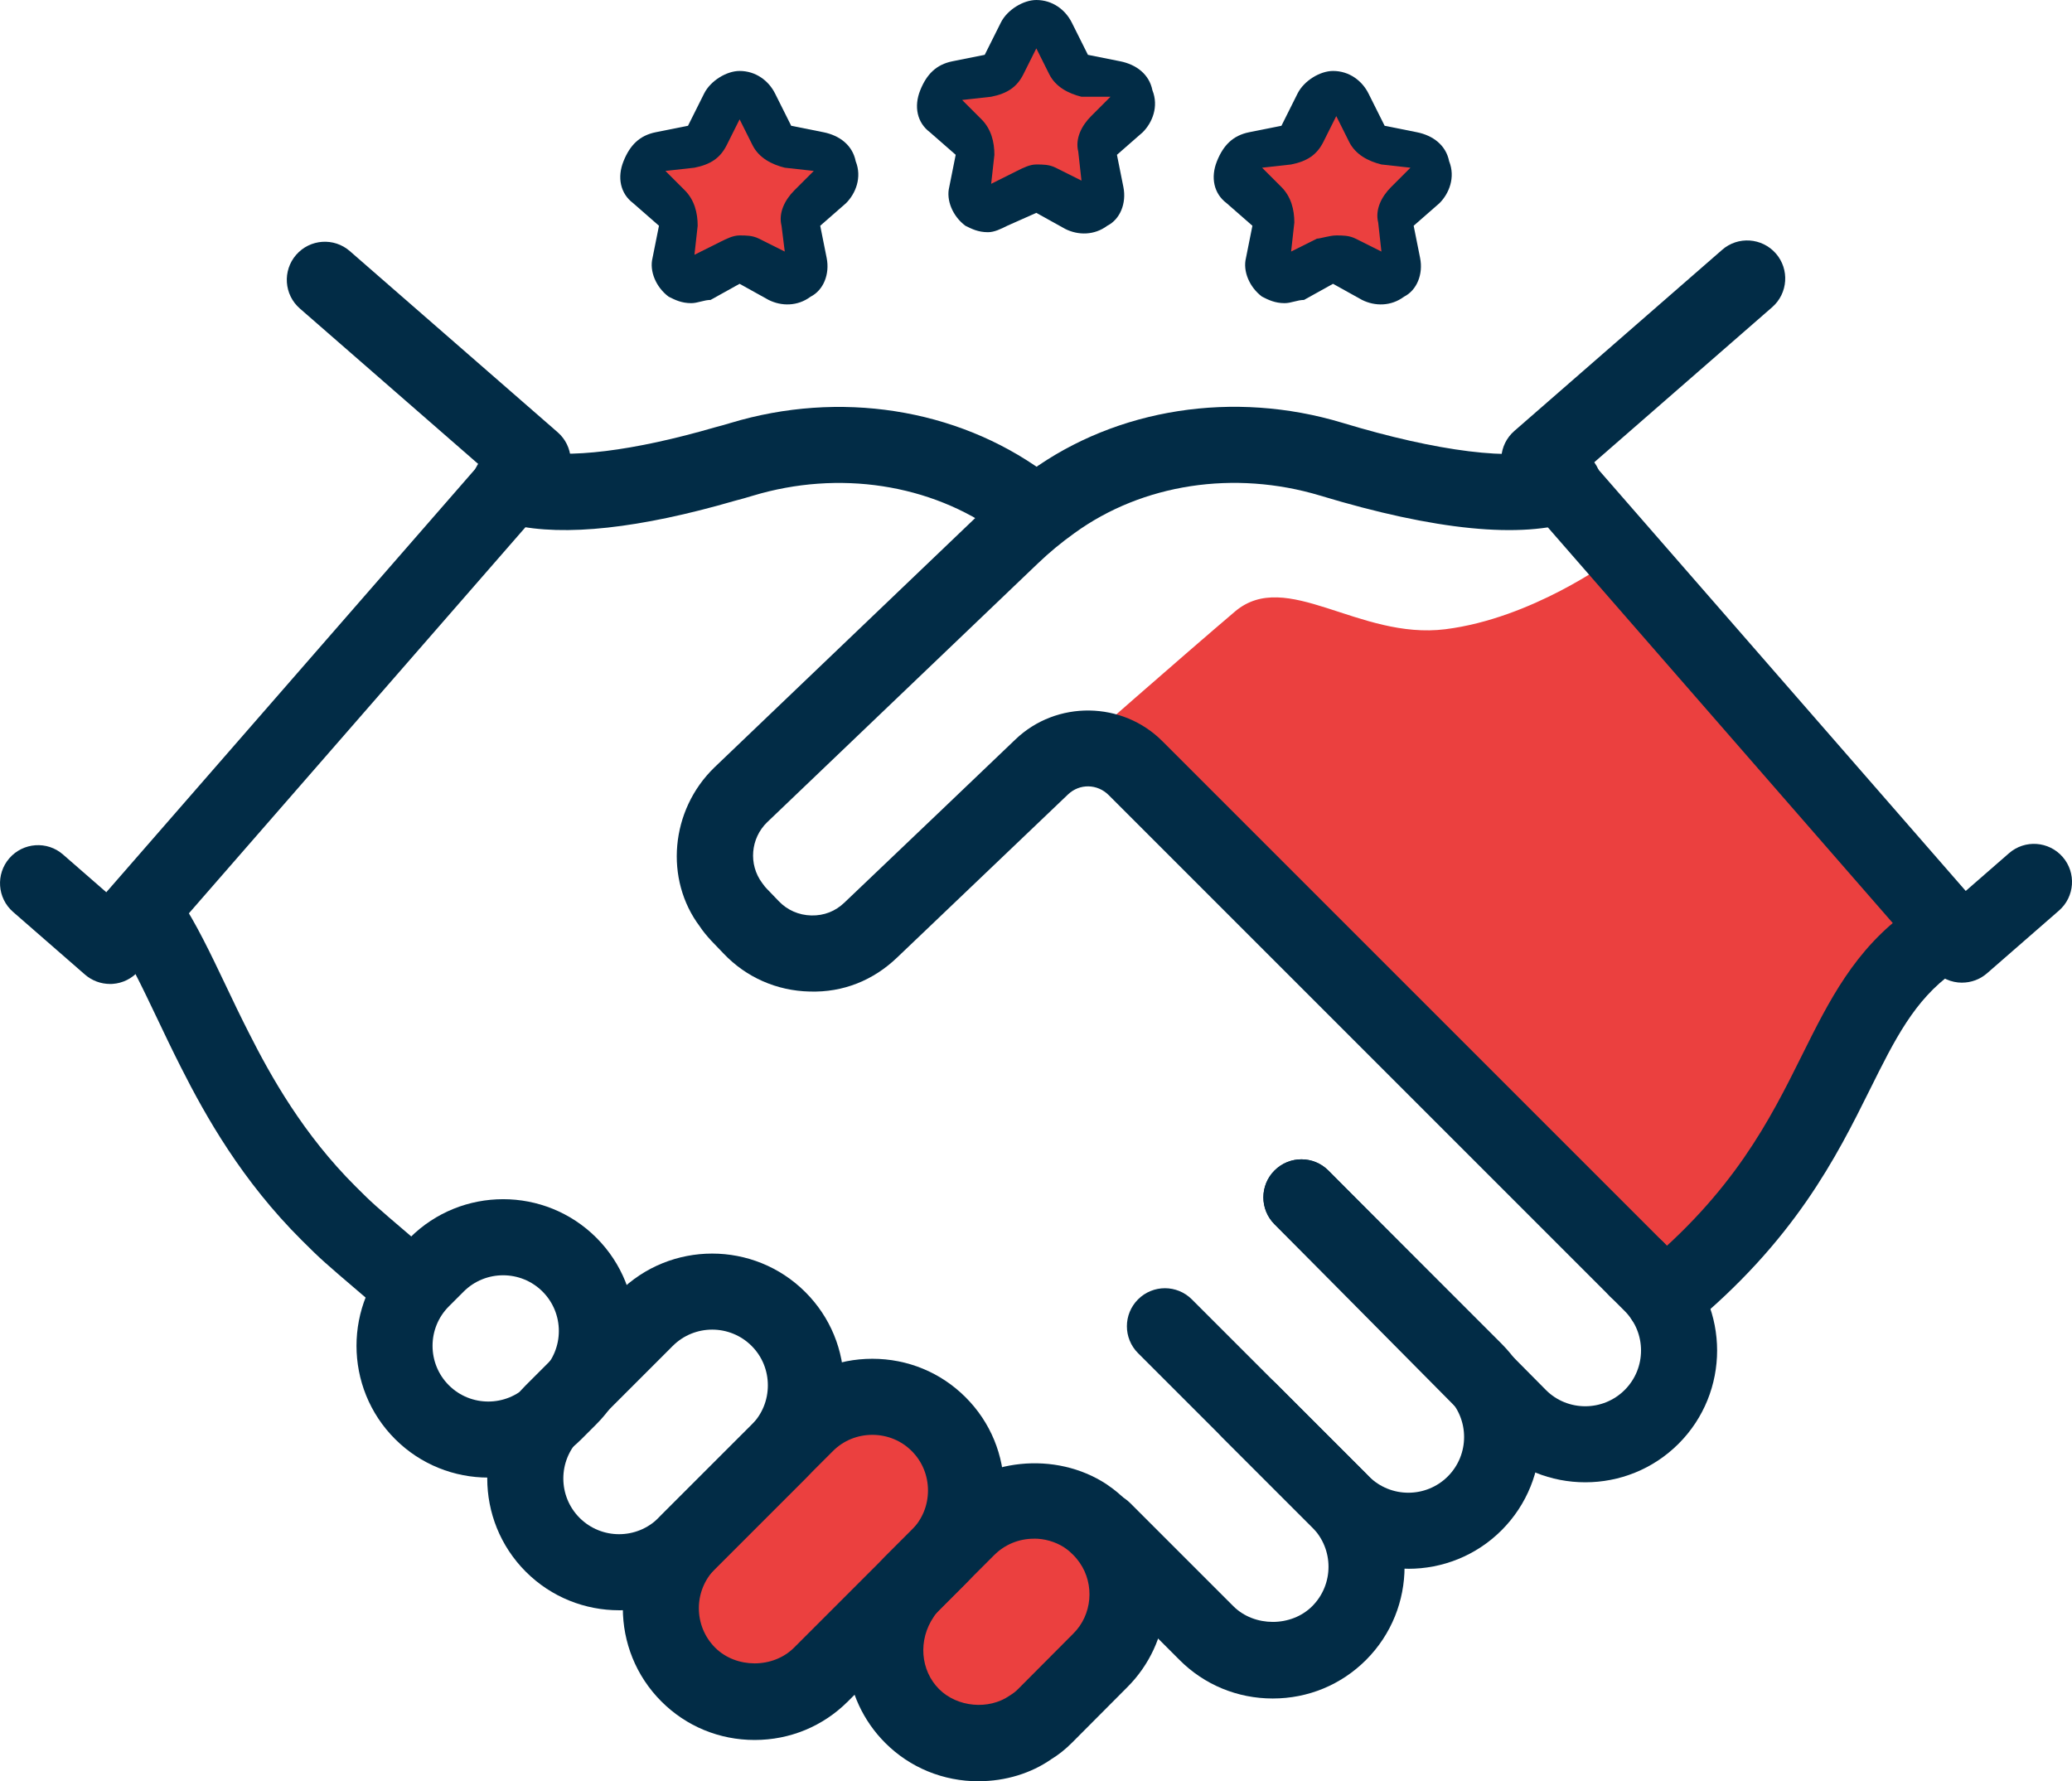 <?xml version="1.0" encoding="UTF-8"?> <svg xmlns="http://www.w3.org/2000/svg" id="_レイヤー_2" data-name="レイヤー 2" viewBox="0 0 64.244 55.233"><defs><style> .cls-1 { fill: #022c46; } .cls-2 { fill: #eb403f; } </style></defs><g id="_レイヤー_1-2" data-name="レイヤー 1"><g><g><g><path class="cls-2" d="M32.732.9l.5,1c.1.2.2.3.4.3l1.1.2c.5.1.7.7.3,1l-.8.8c-.1.1-.2.3-.2.5l.2,1.1c.1.5-.4.8-.8.6l-1-.5c-.2-.1-.4-.1-.5,0l-1,.5c-.4.2-.9-.1-.8-.6l.2-1.1c0-.2,0-.4-.2-.5l-.8-.8c-.3-.3-.2-.9.3-1l1.1-.2c.2,0,.4-.1.4-.3l.5-1c.2-.4.9-.4,1.1,0Z"></path><path class="cls-1" d="M30.632,7.2c-.3,0-.5-.1-.7-.2-.4-.3-.6-.8-.5-1.2l.2-1-.8-.7c-.4-.3-.5-.8-.3-1.3s.5-.8,1-.9l1-.2.5-1c.2-.4.7-.7,1.1-.7.5,0,.9.3,1.1.7h0l.5,1,1,.2c.5.1.9.4,1,.9.2.5,0,1-.3,1.3l-.8.7.2,1c.1.5-.1,1-.5,1.2-.4.3-.9.3-1.3.1l-.9-.5-.9.4c-.2.1-.4.2-.6.2ZM32.132,5.1c.2,0,.4,0,.6.1l.8.4-.1-.9c-.1-.4.1-.8.4-1.1l.6-.6h-.9c-.4-.1-.8-.3-1-.7l-.4-.8-.4.8c-.2.4-.5.6-1,.7l-.9.1.6.6c.3.3.4.7.4,1.1l-.1.9.8-.4c.2-.1.4-.2.6-.2Z"></path></g><g><path class="cls-2" d="M23.532,3.1l.5,1c.1.2.2.3.4.3l1.1.2c.5.1.7.7.3,1l-.8.8c-.1.1-.2.3-.2.5l.2,1.1c.1.5-.4.8-.8.6l-1-.5c-.2-.1-.4-.1-.5,0l-1,.5c-.4.2-.9-.1-.8-.6l.2-1.1c0-.2,0-.4-.2-.5l-.8-.8c-.3-.3-.2-.9.3-1l1.1-.2c.2,0,.4-.1.4-.3l.5-1c.2-.4.8-.4,1.1,0Z"></path><path class="cls-1" d="M21.432,9.4c-.3,0-.5-.1-.7-.2-.4-.3-.6-.8-.5-1.2l.2-1-.8-.7c-.4-.3-.5-.8-.3-1.3s.5-.8,1-.9l1-.2.5-1c.2-.4.7-.7,1.1-.7.5,0,.9.3,1.1.7h0l.5,1,1,.2c.5.1.9.4,1,.9.2.5,0,1-.3,1.3l-.8.7.2,1c.1.5-.1,1-.5,1.2-.4.3-.9.3-1.3.1l-.9-.5-.9.5c-.2,0-.4.1-.6.1ZM22.932,7.3c.2,0,.4,0,.6.1l.8.4-.1-.8c-.1-.4.1-.8.4-1.1l.6-.6-.9-.1c-.4-.1-.8-.3-1-.7l-.4-.8-.4.8c-.2.4-.5.6-1,.7l-.9.1.6.6c.3.3.4.7.4,1.1l-.1.9.8-.4c.2-.1.4-.2.6-.2Z"></path></g><g><path class="cls-2" d="M41.932,3.1l.5,1c.1.2.2.3.4.3l1.1.2c.5.1.7.7.3,1l-.8.8c-.1.1-.2.3-.2.5l.2,1.1c.1.5-.4.8-.8.6l-1-.5c-.2-.1-.4-.1-.5,0l-1,.5c-.4.2-.9-.1-.8-.6l.2-1.1c0-.2,0-.4-.2-.5l-.8-.8c-.3-.3-.2-.9.3-1l1.1-.2c.2,0,.4-.1.4-.3l.5-1c.2-.4.9-.4,1.1,0Z"></path><path class="cls-1" d="M39.832,9.4c-.3,0-.5-.1-.7-.2-.4-.3-.6-.8-.5-1.2l.2-1-.8-.7c-.4-.3-.5-.8-.3-1.3s.5-.8,1-.9l1-.2.5-1c.2-.4.7-.7,1.1-.7.5,0,.9.3,1.1.7h0l.5,1,1,.2c.5.1.9.4,1,.9.2.5,0,1-.3,1.3l-.8.7.2,1c.1.5-.1,1-.5,1.2-.4.3-.9.3-1.3.1l-.9-.5-.9.5c-.2,0-.4.1-.6.1ZM41.432,7.3c.2,0,.4,0,.6.1l.8.4-.1-.9c-.1-.4.1-.8.4-1.1l.6-.6-.9-.1c-.4-.1-.8-.3-1-.7l-.4-.8-.4.8c-.2.4-.5.6-1,.7l-.9.1.6.6c.3.3.4.7.4,1.1l-.1.9.8-.4c.1,0,.4-.1.6-.1Z"></path></g></g><g><path class="cls-2" d="M33.373,23.236s3.32-2.917,4.917-4.273c1.597-1.356,3.837.884,6.524.548,2.687-.336,5.112-2.127,5.112-2.127l10,10.864s-.252.768-1.065,1.847c-.814,1.08-2.698,4.64-2.698,4.64l-4.579,5.54-15.838-15.95-2.371-1.089Z"></path><path class="cls-2" d="M20.919,48.351c.332-.451,5.35-4.933,5.35-4.933,0,0,2.942.098,3.305,1.362.363,1.264,4.086,2.226,4.086,2.226l1.301,1.95-.75,3.135-3.011,1.961-2.917-.843-1.496-2.237-3.054,1.779-2.814-1.265v-3.135Z"></path><g><path class="cls-1" d="M51.584,41.456c-.342,0-.68-.147-.913-.432-.413-.504-.339-1.247.165-1.66,2.923-2.394,4.046-4.653,5.037-6.646.84-1.687,1.631-3.281,3.305-4.481.531-.379,1.267-.258,1.646.272.38.53.258,1.266-.271,1.646-1.197.858-1.802,2.074-2.567,3.613-1.042,2.097-2.34,4.706-5.655,7.421-.219.179-.484.267-.747.267Z"></path><path class="cls-1" d="M19.194,49.93c-1.047,0-2.094-.398-2.891-1.195-1.594-1.595-1.594-4.188,0-5.782l2.887-2.887c1.594-1.594,4.186-1.595,5.782,0,.77.77,1.194,1.797,1.194,2.891s-.424,2.122-1.194,2.892l-2.887,2.887h0c-.797.797-1.844,1.195-2.891,1.195ZM21.251,47.9h.009-.009ZM22.081,41.228c-.442,0-.885.169-1.222.506l-2.887,2.887c-.674.674-.674,1.771,0,2.445.675.674,1.771.674,2.446,0l2.887-2.887c.324-.324.503-.759.503-1.223s-.179-.898-.503-1.222c-.337-.337-.78-.506-1.223-.506Z"></path><path class="cls-1" d="M15.14,45.816c-1.047,0-2.094-.398-2.891-1.195-1.594-1.594-1.594-4.188,0-5.782l.46-.46c1.594-1.593,4.187-1.594,5.782,0,1.594,1.594,1.594,4.188,0,5.782l-.46.46c-.797.797-1.843,1.195-2.89,1.195ZM15.599,39.543c-.442,0-.885.168-1.222.505l-.46.46c-.674.674-.674,1.771,0,2.445.674.673,1.77.674,2.445,0h0s.46-.46.46-.46c.674-.674.674-1.771,0-2.445-.337-.337-.78-.505-1.223-.505Z"></path><path class="cls-1" d="M60.835,30.47c-.33,0-.657-.137-.89-.405l-13.107-15.037c-.428-.491-.377-1.236.114-1.664l6.445-5.618c.489-.429,1.237-.376,1.665.114.428.491.377,1.236-.114,1.665l-5.556,4.843,11.557,13.258,1.341-1.169c.492-.43,1.236-.376,1.664.114.428.491.377,1.236-.114,1.664l-2.23,1.944c-.224.195-.5.29-.774.29Z"></path><path class="cls-1" d="M12.237,40.632c-.271,0-.543-.093-.765-.282l-.292-.249c-1.117-.954-1.234-1.054-1.822-1.642-1.852-1.842-2.977-3.838-3.75-5.37-.268-.529-.514-1.044-.747-1.535-.459-.963-.855-1.795-1.288-2.434-.04-.059-.074-.12-.102-.185-.389-.523-.281-1.252.242-1.641.522-.391,1.26-.272,1.651.251.059.079.136.183.208.318.513.773.954,1.698,1.42,2.676.225.474.462.971.723,1.484.695,1.377,1.698,3.16,3.311,4.766.524.524.59.58,1.688,1.518l.291.249c.496.424.554,1.168.131,1.664-.233.273-.564.413-.898.413Z"></path><path class="cls-1" d="M31.655,16.755c-.24,0-.482-.073-.691-.224-2.109-1.528-4.956-1.963-7.616-1.162-.197.059-.377.112-.557.157-2.956.859-5.287,1.114-6.884.749-.093-.011-.257-.052-.419-.106-.005-.002-.009-.003-.014-.005-.058-.019-.121-.042-.169-.065-.589-.279-.84-.982-.561-1.571.26-.55.885-.806,1.453-.61.012.004.025.008.038.012h0c.037.012.074.022.113.028,1.251.283,3.295.025,5.829-.71.188-.047.332-.091.477-.134,3.372-1.017,6.993-.452,9.695,1.506.528.383.645,1.12.263,1.647-.23.318-.591.488-.956.488Z"></path><path class="cls-1" d="M43.667,48.643c-1.047,0-2.094-.398-2.891-1.195l-2.887-2.887c-.461-.461-.461-1.208,0-1.668.461-.461,1.207-.461,1.668,0l2.887,2.887c.675.674,1.771.674,2.446,0,.674-.674.674-1.77,0-2.445l-5.372-5.373c-.461-.461-.461-1.208,0-1.668.461-.461,1.207-.461,1.668,0l5.372,5.373c1.594,1.594,1.594,4.187,0,5.782-.797.797-1.844,1.195-2.891,1.195Z"></path><path class="cls-1" d="M49.153,45.962c-1.047,0-2.094-.398-2.891-1.195l-6.748-6.809c-.459-.463-.455-1.21.007-1.668.461-.459,1.209-.456,1.668.007l6.745,6.805c.67.671,1.769.67,2.442-.004.674-.674.674-1.77,0-2.445l-.46-.459c-.461-.46-.461-1.207,0-1.668.461-.461,1.208-.461,1.669,0l.46.459c1.594,1.594,1.594,4.188,0,5.782-.797.797-1.844,1.195-2.891,1.195Z"></path><path class="cls-1" d="M39.464,52.666c-1.095,0-2.122-.424-2.891-1.194l-3.196-3.196c-.461-.461-.461-1.207,0-1.668.461-.461,1.207-.461,1.668,0l3.196,3.196c.649.649,1.796.65,2.445,0,.674-.674.674-1.771,0-2.446l-5.4-5.4c-.461-.461-.461-1.207,0-1.668.461-.461,1.207-.461,1.668,0l5.4,5.4c1.594,1.594,1.594,4.188,0,5.782-.77.77-1.796,1.194-2.89,1.194Z"></path><path class="cls-1" d="M3.41,30.51c-.284,0-.559-.103-.775-.29l-2.23-1.944c-.491-.428-.542-1.173-.114-1.665.427-.49,1.174-.544,1.664-.114l1.341,1.169,11.556-13.258-5.555-4.842c-.491-.428-.542-1.173-.114-1.665.428-.491,1.173-.544,1.665-.114l6.444,5.617c.491.428.542,1.173.114,1.665l-13.106,15.037c-.206.236-.497.381-.808.402-.028.002-.054.003-.081.003Z"></path><path class="cls-1" d="M50.749,40.54c-.302,0-.604-.115-.834-.346l-15.536-15.537c-.354-.357-.906-.365-1.264-.024-1.321,1.264-3.216,3.07-4.35,4.152l-.951.907c-.731.701-1.668,1.087-2.712,1.053-1.018-.023-1.965-.44-2.664-1.175l-.39-.406c-.142-.157-.256-.292-.35-.437-1.096-1.453-.921-3.605.457-4.935l8.394-8.027c.435-.417.904-.805,1.393-1.153,2.692-1.952,6.311-2.517,9.673-1.504,2.968.899,5.333,1.191,6.491.804.618-.206,1.287.129,1.492.746.206.618-.128,1.287-.746,1.493-1.685.56-4.348.297-7.92-.784-2.66-.8-5.507-.366-7.615,1.162-.404.288-.783.602-1.136.94l-8.392,8.024c-.519.5-.587,1.313-.157,1.887.074.106.108.14.141.175l.37.385c.266.28.625.437,1.012.446.399.009.749-.132,1.025-.397l.957-.912c1.135-1.081,3.028-2.886,4.346-4.148,1.272-1.221,3.323-1.194,4.568.064l15.533,15.533c.461.461.461,1.207,0,1.668-.23.23-.532.346-.834.346Z"></path><path class="cls-1" d="M23.398,53.952c-1.095,0-2.122-.424-2.891-1.194-1.594-1.594-1.594-4.188,0-5.782l3.651-3.65c.77-.77,1.796-1.194,2.89-1.194s2.122.424,2.891,1.194c.771.77,1.194,1.796,1.194,2.891s-.424,2.121-1.194,2.891l-3.651,3.65c-.77.77-1.796,1.194-2.89,1.194ZM27.047,44.491c-.464,0-.898.178-1.222.503l-3.651,3.65c-.674.674-.674,1.771,0,2.446.649.648,1.796.65,2.445,0h0l3.651-3.651c.324-.324.503-.759.503-1.223s-.179-.898-.503-1.222c-.324-.325-.759-.503-1.223-.503Z"></path><path class="cls-1" d="M30.345,55.233c-1.101,0-2.13-.422-2.897-1.189-1.391-1.391-1.589-3.578-.471-5.202.113-.188.282-.381.441-.552l1.741-1.741c1.337-1.337,3.566-1.563,5.146-.53.026.018.051.036.076.054.19.13.37.282.563.475.166.165.319.348.465.557,1.136,1.63.939,3.822-.464,5.218l-1.711,1.718c-.205.205-.413.37-.639.508-.619.433-1.418.682-2.251.682ZM32.057,47.711c-.465,0-.902.18-1.229.506l-1.711,1.711c-.041.045-.111.116-.162.2-.499.727-.414,1.671.162,2.247.559.559,1.533.657,2.191.2.125-.079.186-.129.257-.2l1.71-1.718s.004-.004.006-.006c.582-.577.665-1.52.196-2.195-.058-.083-.123-.164-.198-.239-.078-.078-.153-.147-.239-.205-.019-.013-.039-.026-.057-.04-.276-.172-.595-.263-.925-.263Z"></path></g></g></g></g></svg> 